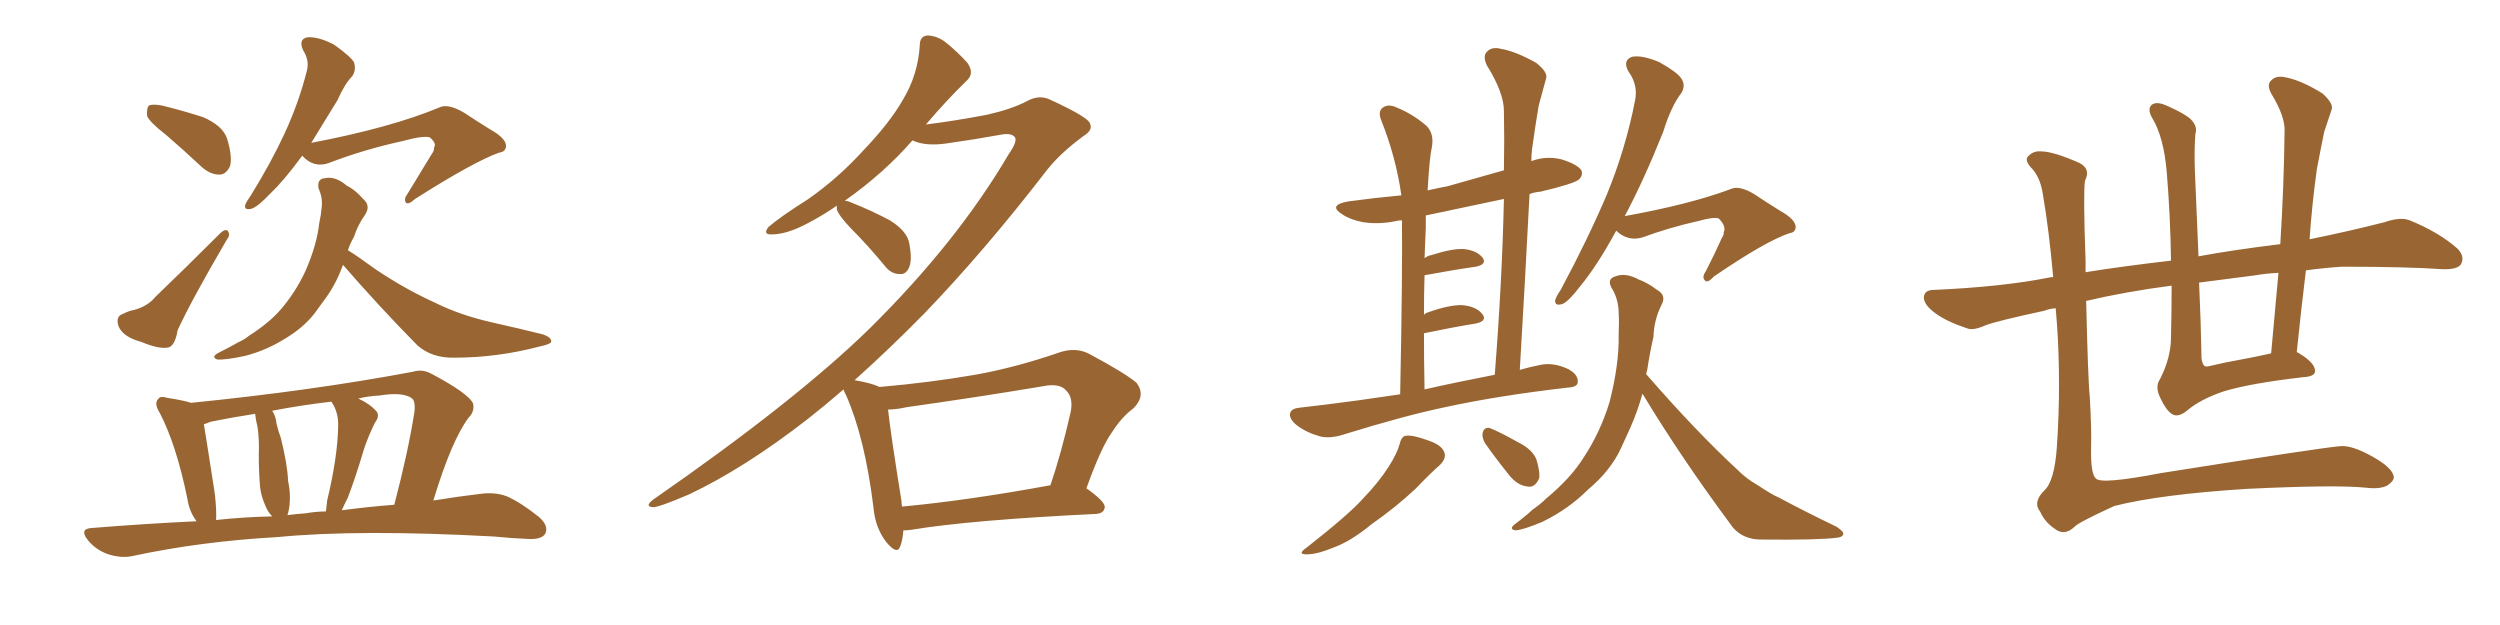 <svg xmlns="http://www.w3.org/2000/svg" xmlns:xlink="http://www.w3.org/1999/xlink" width="600" height="150"><path fill="#996633" padding="10" d="M39.84 32.37L39.84 32.37Q35.89 29.30 35.30 27.83L35.30 27.83Q35.16 25.93 35.74 25.34L35.74 25.34Q36.62 24.90 38.96 25.34L38.96 25.34Q44.24 26.66 48.78 28.13L48.78 28.13Q53.47 30.18 54.49 33.25L54.49 33.25Q55.81 37.50 55.22 39.84L55.22 39.84Q54.35 41.75 52.88 41.89L52.88 41.89Q50.68 42.04 48.49 40.14L48.49 40.14Q43.95 35.89 39.84 32.37ZM29.59 75.29L29.59 75.29Q31.05 74.56 32.08 74.41L32.08 74.41Q35.45 73.54 37.35 71.19L37.35 71.19Q44.24 64.60 53.03 55.81L53.03 55.81Q54.05 54.93 54.64 55.37L54.64 55.37Q55.37 56.40 54.49 57.42L54.49 57.42Q45.85 72.22 42.63 79.25L42.63 79.25Q42.04 82.76 40.58 83.35L40.58 83.35Q38.38 83.94 33.84 82.03L33.84 82.03Q29.44 80.86 28.42 78.22L28.42 78.22Q27.69 75.88 29.59 75.29ZM72.51 37.35L72.51 37.35Q72.36 37.65 72.22 37.79L72.22 37.79Q68.12 43.36 64.89 46.44L64.89 46.44Q61.82 49.66 60.35 50.10L60.35 50.10Q58.45 50.54 58.89 49.07L58.89 49.07Q59.18 48.34 60.21 46.88L60.21 46.88Q65.19 38.82 68.41 31.79L68.41 31.79Q71.78 24.46 73.68 16.85L73.68 16.85Q74.27 14.50 72.80 12.16L72.80 12.16Q71.48 9.38 73.83 8.94L73.83 8.94Q76.46 8.79 80.13 10.69L80.13 10.69Q84.08 13.48 84.96 14.94L84.96 14.94Q85.55 16.85 84.52 18.31L84.52 18.31Q82.76 20.07 81.01 24.02L81.01 24.02Q77.49 29.74 74.71 34.28L74.71 34.28Q93.90 30.62 105.47 25.78L105.47 25.78Q107.52 24.76 111.47 27.10L111.47 27.10Q114.55 29.15 117.63 31.05L117.63 31.05Q121.58 33.25 121.44 35.16L121.44 35.16Q121.29 36.47 119.82 36.62L119.82 36.62Q113.67 38.82 99.61 47.75L99.61 47.75Q98.00 49.22 97.41 48.63L97.41 48.63Q96.83 47.75 97.85 46.44L97.85 46.44Q100.78 41.60 103.56 37.06L103.56 37.06Q104.30 36.04 104.15 35.45L104.15 35.45Q104.88 34.42 103.13 32.96L103.13 32.96Q101.51 32.52 96.68 33.84L96.68 33.84Q87.30 35.89 78.96 39.11L78.96 39.11Q75.29 40.43 72.51 37.35ZM82.32 63.57L82.32 63.57Q80.57 68.41 77.78 72.07L77.78 72.07Q76.46 73.83 75.44 75.29L75.44 75.29Q72.66 78.81 68.12 81.45L68.12 81.45Q63.87 84.08 58.89 85.40L58.89 85.40Q54.05 86.43 52.15 86.28L52.15 86.28Q50.54 85.69 52.44 84.67L52.44 84.67Q54.79 83.50 57.13 82.18L57.13 82.18Q58.74 81.45 59.77 80.57L59.77 80.57Q64.60 77.49 67.38 74.27L67.38 74.27Q70.90 70.17 73.24 65.19L73.24 65.19Q76.03 58.89 76.61 53.61L76.61 53.61Q77.05 51.56 77.20 49.80L77.20 49.80Q77.49 47.46 76.46 45.26L76.46 45.26Q76.03 42.92 77.93 42.77L77.93 42.77Q80.42 42.19 83.20 44.53L83.20 44.53Q85.25 45.56 87.16 47.75L87.16 47.75Q89.06 49.37 87.60 51.56L87.60 51.56Q85.84 54.05 84.96 56.84L84.96 56.84Q84.08 58.30 83.50 60.06L83.50 60.06Q85.69 61.38 90.09 64.60L90.09 64.60Q97.27 69.43 104.44 72.66L104.44 72.66Q110.30 75.59 117.92 77.34L117.92 77.34Q124.51 78.81 130.37 80.27L130.37 80.27Q132.42 81.01 132.28 82.03L132.28 82.03Q132.13 82.62 129.35 83.20L129.35 83.20Q119.24 85.84 109.13 85.84L109.13 85.84Q103.71 85.99 100.20 82.91L100.20 82.91Q90.82 73.39 82.32 63.57ZM47.17 125.10L47.17 125.10Q45.41 122.75 44.97 119.68L44.97 119.68Q42.33 106.79 38.38 99.17L38.38 99.17Q36.91 96.83 37.94 95.80L37.94 95.80Q38.38 94.92 40.28 95.51L40.28 95.51Q44.09 96.09 45.85 96.68L45.85 96.68Q75 93.75 99.17 89.21L99.17 89.21Q101.37 88.48 103.71 89.79L103.71 89.79Q112.50 94.48 113.53 96.83L113.53 96.83Q113.96 98.73 112.50 100.20L112.50 100.20Q108.40 105.62 104.00 120.12L104.00 120.12Q110.45 119.09 115.43 118.51L115.43 118.51Q118.80 118.07 121.58 119.09L121.58 119.09Q124.95 120.56 129.35 124.07L129.35 124.07Q131.84 126.27 130.81 128.17L130.81 128.17Q129.93 129.49 126.86 129.35L126.86 129.35Q122.90 129.20 118.51 128.76L118.51 128.76Q85.99 127.00 66.50 128.91L66.50 128.91Q48.19 129.93 31.79 133.45L31.79 133.45Q29.15 134.03 25.93 133.01L25.93 133.01Q23.00 131.98 21.09 129.64L21.09 129.64Q18.90 126.86 22.12 126.71L22.12 126.71Q34.86 125.68 47.17 125.10ZM82.03 122.46L82.03 122.46Q88.77 121.58 94.63 121.14L94.63 121.14Q98.00 108.25 99.46 98.88L99.46 98.88Q99.76 96.09 98.73 95.51L98.73 95.51Q96.53 94.04 91.11 94.92L91.11 94.92Q88.33 95.07 85.99 95.65L85.99 95.65Q88.77 96.97 90.09 98.44L90.09 98.44Q91.41 99.61 89.94 101.51L89.94 101.51Q88.18 105.18 87.30 107.96L87.30 107.96Q85.40 114.40 83.50 119.38L83.50 119.38Q82.62 121.14 82.03 122.46ZM73.39 123.19L73.39 123.19Q75.88 122.75 78.22 122.75L78.22 122.75Q78.37 121.44 78.52 120.12L78.52 120.12Q81.01 109.72 81.15 102.54L81.15 102.54Q81.30 99.46 79.98 97.12L79.98 97.12Q79.54 96.53 79.54 96.39L79.54 96.39Q72.07 97.27 65.33 98.58L65.33 98.58Q66.21 99.90 66.36 101.66L66.36 101.66Q66.80 103.56 67.38 105.03L67.38 105.03Q68.99 111.47 69.14 115.43L69.14 115.43Q70.02 119.53 69.14 123.19L69.14 123.19Q68.99 123.49 68.99 123.63L68.99 123.63Q71.19 123.34 73.39 123.19ZM51.86 124.80L51.86 124.80L51.86 124.80Q58.59 124.07 65.33 123.93L65.33 123.93Q64.31 122.90 63.72 121.44L63.72 121.44Q62.55 118.80 62.40 116.60L62.40 116.60Q62.11 113.23 62.11 109.13L62.11 109.13Q62.26 105.62 61.82 102.54L61.82 102.54Q61.38 100.78 61.23 99.32L61.23 99.32Q55.52 100.20 50.54 101.22L50.54 101.22Q49.51 101.66 48.93 101.81L48.93 101.81Q49.66 106.20 51.56 118.51L51.56 118.51Q52.00 122.46 51.86 124.80ZM216.80 127.29L216.80 127.29Q216.65 129.64 216.06 131.10L216.06 131.10Q215.33 133.30 212.70 130.08L212.70 130.08Q210.06 126.71 209.62 121.73L209.62 121.73Q207.57 105.03 203.03 94.78L203.03 94.78Q202.59 94.04 202.44 93.46L202.44 93.46Q198.05 97.27 193.95 100.49L193.95 100.49Q178.71 112.35 165.38 118.65L165.38 118.65Q158.20 121.73 156.74 121.73L156.74 121.73Q154.54 121.58 156.88 119.82L156.88 119.82Q190.87 96.24 208.59 78.96L208.59 78.96Q229.69 58.15 242.14 36.91L242.14 36.91Q244.19 33.98 243.60 32.96L243.60 32.96Q242.72 31.79 239.94 32.37L239.94 32.37Q234.38 33.40 227.20 34.42L227.20 34.42Q222.07 35.16 218.99 33.69L218.99 33.69Q212.11 41.60 202.73 48.19L202.73 48.19Q203.47 48.19 204.35 48.63L204.35 48.63Q209.18 50.54 213.57 52.88L213.57 52.88Q217.82 55.52 218.26 58.59L218.26 58.59Q218.99 62.55 218.12 64.31L218.12 64.31Q217.38 65.92 215.92 65.77L215.92 65.77Q213.87 65.77 212.40 63.87L212.40 63.87Q208.30 58.89 204.20 54.79L204.20 54.79Q201.27 51.71 200.83 50.24L200.83 50.24Q200.83 49.51 200.83 49.37L200.83 49.37Q197.46 51.71 193.80 53.61L193.80 53.61Q188.82 56.25 185.30 56.25L185.30 56.25Q182.96 56.40 184.42 54.49L184.42 54.49Q187.50 51.86 193.80 47.90L193.80 47.90Q200.98 42.92 207.13 36.18L207.13 36.18Q213.57 29.44 216.65 24.02L216.65 24.02Q220.31 18.02 220.75 10.84L220.75 10.84Q220.75 8.64 222.66 8.50L222.66 8.50Q225 8.64 226.90 10.11L226.90 10.11Q229.83 12.45 232.18 15.09L232.18 15.09Q233.94 17.58 232.03 19.34L232.03 19.34Q227.20 24.02 222.22 29.88L222.22 29.88Q229.25 29.00 236.87 27.54L236.87 27.54Q242.72 26.22 246.39 24.32L246.39 24.32Q249.46 22.56 252.25 24.02L252.25 24.02Q261.47 28.27 261.62 29.74L261.62 29.74Q262.35 31.20 260.01 32.67L260.01 32.67Q254.44 36.77 251.22 40.87L251.22 40.87Q236.43 60.06 221.92 75.15L221.92 75.15Q213.43 83.79 205.08 91.26L205.08 91.26Q205.22 91.26 205.22 91.26L205.22 91.26Q209.33 91.99 211.08 92.87L211.08 92.87Q222.95 91.85 234.08 89.94L234.08 89.94Q243.90 88.18 254.44 84.52L254.44 84.52Q258.11 83.35 261.18 84.81L261.18 84.81Q269.97 89.50 272.75 91.85L272.75 91.85Q275.10 94.92 272.02 98.00L272.02 98.00Q269.24 100.05 266.89 103.71L266.89 103.71Q264.26 107.37 260.74 117.19L260.74 117.19Q265.28 120.41 265.14 121.73L265.14 121.73Q264.99 123.19 263.09 123.34L263.09 123.34Q232.91 124.80 218.70 127.15L218.70 127.15Q217.68 127.29 216.80 127.29ZM216.50 121.58L216.50 121.58L216.50 121.58Q232.18 120.12 252.10 116.46L252.10 116.46Q254.74 108.69 256.93 99.02L256.93 99.02Q257.67 95.51 255.91 93.75L255.91 93.75Q254.30 91.85 250.20 92.72L250.20 92.72Q234.38 95.36 217.68 97.71L217.68 97.71Q215.04 98.29 213.13 98.29L213.13 98.29Q213.72 103.86 216.36 120.26L216.36 120.26Q216.36 121.00 216.50 121.58ZM336.04 94.63L336.04 94.63Q336.62 65.19 336.47 52.88L336.47 52.88Q335.74 52.88 335.16 53.03L335.16 53.03Q331.05 53.91 327.10 53.32L327.10 53.32Q324.02 52.73 322.12 51.42L322.12 51.42Q318.60 49.22 323.58 48.34L323.58 48.34Q330.03 47.46 336.33 46.88L336.33 46.88Q335.01 37.65 331.49 28.86L331.49 28.86Q330.62 26.66 331.93 25.78L331.93 25.78Q333.25 24.90 335.16 25.78L335.16 25.78Q339.11 27.39 342.33 30.18L342.33 30.18Q344.24 32.08 343.65 35.30L343.65 35.30Q343.07 37.79 342.63 45.70L342.63 45.70Q345.12 45.12 347.46 44.68L347.46 44.68Q354.35 42.77 360.94 40.87L360.94 40.87Q361.08 33.40 360.94 26.66L360.94 26.66Q360.94 22.27 356.84 15.67L356.84 15.67Q355.81 13.48 356.84 12.45L356.84 12.45Q358.01 11.13 360.21 11.72L360.21 11.72Q363.72 12.30 368.70 15.09L368.70 15.09Q371.63 17.43 371.04 18.90L371.04 18.90Q370.31 21.68 369.29 25.34L369.29 25.34Q368.55 29.59 367.68 35.89L367.68 35.89Q367.53 37.21 367.53 38.67L367.53 38.67Q371.04 37.35 374.71 38.23L374.71 38.23Q378.52 39.40 379.54 40.87L379.54 40.87Q379.98 42.04 378.96 43.07L378.96 43.07Q377.78 44.09 369.73 46.00L369.73 46.00Q368.12 46.14 367.09 46.58L367.09 46.58Q366.06 66.80 364.75 88.77L364.75 88.77Q367.24 88.04 369.58 87.60L369.58 87.60Q372.80 86.87 376.46 88.62L376.46 88.62Q378.81 89.94 378.66 91.70L378.66 91.70Q378.66 92.87 376.32 93.02L376.32 93.02Q359.77 94.92 346.88 97.71L346.88 97.71Q337.06 99.76 322.41 104.30L322.41 104.30Q319.19 105.32 316.85 104.74L316.85 104.74Q313.62 103.86 311.28 102.10L311.28 102.10Q309.23 100.49 309.67 99.02L309.67 99.02Q310.11 98.00 311.87 97.85L311.87 97.85Q318.31 97.12 325.93 96.09L325.93 96.09Q328.86 95.65 336.04 94.63ZM341.89 93.46L341.89 93.46Q348.93 91.85 358.74 89.94L358.74 89.94Q360.50 67.68 360.94 47.75L360.94 47.75Q351.12 49.80 342.19 51.71L342.19 51.71Q342.19 53.17 342.19 54.64L342.19 54.64Q342.04 58.01 341.89 61.96L341.89 61.96Q342.63 61.38 343.51 61.23L343.51 61.23Q348.49 59.62 351.27 59.77L351.27 59.77Q354.35 60.06 355.81 61.82L355.81 61.82Q356.98 63.43 354.20 64.01L354.20 64.01Q348.93 64.75 341.89 66.06L341.89 66.06Q341.75 70.61 341.75 75.59L341.75 75.59Q342.04 75.15 342.63 75L342.63 75Q347.90 73.10 350.98 73.24L350.98 73.24Q354.35 73.54 355.81 75.44L355.81 75.44Q356.98 77.05 354.20 77.64L354.20 77.64Q348.78 78.52 341.75 79.98L341.75 79.98Q341.75 86.28 341.89 93.46ZM335.89 106.64L335.89 106.64Q336.33 104.74 337.35 104.59L337.35 104.59Q338.96 104.30 342.92 105.76L342.92 105.76Q346.29 106.93 346.73 108.84L346.73 108.84Q347.02 110.16 345.56 111.62L345.56 111.62Q343.65 113.23 339.70 117.33L339.70 117.33Q335.01 121.73 329.15 125.83L329.15 125.83Q324.17 129.93 320.07 131.40L320.07 131.40Q316.55 132.86 314.36 133.01L314.36 133.01Q310.84 133.30 313.62 131.40L313.62 131.40Q323.88 123.34 327.10 119.68L327.10 119.68Q330.91 115.72 333.25 112.06L333.25 112.06Q335.30 108.84 335.89 106.64ZM356.40 106.35L356.40 106.35Q355.66 105.03 355.81 104.00L355.81 104.00Q356.10 102.54 357.42 102.69L357.42 102.69Q359.47 103.42 364.45 106.20L364.45 106.20Q367.68 107.81 368.70 110.16L368.70 110.16Q369.58 112.94 369.43 114.70L369.43 114.70Q368.41 117.19 366.50 116.75L366.50 116.75Q364.16 116.46 362.26 114.11L362.26 114.11Q359.18 110.30 356.40 106.35ZM387.89 55.37L387.89 55.37Q383.35 63.72 379.25 68.70L379.25 68.70Q376.46 72.36 375 72.95L375 72.95Q373.10 73.54 373.24 72.07L373.24 72.07Q373.54 71.04 374.56 69.58L374.56 69.58Q381.15 57.28 385.69 46.58L385.69 46.58Q390.23 35.45 392.43 24.02L392.43 24.02Q393.16 20.36 390.82 17.14L390.82 17.14Q389.36 14.50 391.70 13.62L391.70 13.62Q394.19 13.18 398.29 14.94L398.29 14.94Q402.69 17.43 403.56 18.90L403.56 18.90Q404.59 20.51 403.56 22.27L403.56 22.27Q401.07 25.49 399.17 31.64L399.17 31.64Q394.48 43.36 389.94 51.86L389.94 51.86Q405.47 49.07 415.28 45.41L415.28 45.41Q417.33 44.38 421.00 46.58L421.00 46.58Q424.07 48.63 427.15 50.54L427.15 50.54Q431.10 52.73 430.96 54.64L430.96 54.64Q430.81 55.81 429.49 55.96L429.49 55.96Q423.78 57.86 411.33 66.36L411.33 66.36Q409.72 68.12 409.13 67.24L409.13 67.24Q408.40 66.50 409.42 65.04L409.42 65.04Q411.47 61.08 413.23 57.13L413.23 57.13Q413.82 56.25 413.67 55.81L413.67 55.81Q414.40 54.35 412.50 52.44L412.50 52.44Q411.33 52.00 407.67 53.03L407.67 53.03Q400.49 54.64 394.19 56.98L394.19 56.98Q390.67 58.01 387.89 55.37ZM394.19 94.48L394.19 94.48L394.19 94.48Q393.02 98.73 391.26 102.69L391.26 102.69Q390.09 105.18 389.06 107.52L389.06 107.52Q386.57 112.94 381.15 117.48L381.15 117.48Q376.46 122.17 370.17 125.24L370.17 125.24Q365.63 127.15 363.72 127.29L363.72 127.29Q361.96 127.00 363.72 125.68L363.72 125.68Q365.92 124.07 367.82 122.31L367.82 122.31Q369.73 121.00 371.04 119.68L371.04 119.68Q377.05 114.70 380.13 109.72L380.13 109.72Q384.08 103.71 386.28 96.53L386.28 96.53Q388.62 87.45 388.48 80.27L388.48 80.27Q388.62 77.49 388.48 75.15L388.48 75.15Q388.48 71.78 386.72 68.99L386.72 68.99Q385.69 66.94 387.60 66.36L387.60 66.36Q390.09 65.33 393.31 67.09L393.31 67.09Q395.36 67.82 397.71 69.58L397.71 69.58Q400.05 70.90 398.73 73.24L398.73 73.24Q396.97 76.76 396.83 80.86L396.83 80.86Q395.95 84.67 395.36 88.62L395.36 88.62Q395.21 89.21 395.07 89.79L395.07 89.79Q395.07 89.79 395.21 89.94L395.21 89.94Q406.93 103.42 417.04 112.79L417.04 112.79Q419.24 114.99 421.88 116.46L421.88 116.46Q425.39 118.80 426.86 119.38L426.86 119.38Q433.15 122.75 440.77 126.42L440.77 126.42Q442.53 127.59 442.38 128.17L442.38 128.17Q442.24 128.91 440.92 129.05L440.92 129.05Q436.38 129.64 422.31 129.49L422.31 129.49Q418.21 129.35 415.87 126.56L415.87 126.56Q403.56 110.01 394.19 94.48ZM521.19 68.55L521.19 68.55Q510.06 70.02 500.68 72.22L500.68 72.22Q501.12 91.41 501.56 95.36L501.56 95.36Q502.00 103.56 501.86 107.08L501.86 107.08Q501.71 113.82 503.03 114.84L503.03 114.84Q504.20 116.31 518.70 113.53L518.70 113.53Q556.64 107.52 561.62 107.08L561.62 107.08Q564.40 106.79 569.38 109.57L569.38 109.57Q574.37 112.35 574.51 114.55L574.51 114.55Q574.51 115.43 573.05 116.46L573.05 116.46Q571.29 117.48 567.77 117.04L567.77 117.04Q560.45 116.31 539.21 117.33L539.21 117.33Q518.41 118.65 507.42 121.44L507.42 121.44Q498.78 125.39 497.90 126.42L497.90 126.42Q495.41 128.76 493.07 126.86L493.07 126.86Q490.72 125.24 489.70 122.90L489.70 122.90Q487.79 120.56 490.58 117.77L490.58 117.77Q493.07 115.58 493.65 107.23L493.65 107.23Q494.68 91.99 493.65 77.49L493.65 77.49Q493.51 75.44 493.36 73.97L493.36 73.97Q491.75 74.12 490.72 74.56L490.72 74.56Q479.15 77.05 476.51 78.08L476.51 78.08Q473.58 79.39 472.12 78.81L472.12 78.81Q467.29 77.20 464.65 75.29L464.65 75.29Q461.72 73.24 461.72 71.34L461.72 71.34Q461.87 69.58 464.06 69.58L464.06 69.58Q480.47 68.85 491.60 66.65L491.60 66.65Q492.19 66.50 492.77 66.50L492.77 66.50Q491.75 55.08 490.28 46.58L490.28 46.58Q489.70 42.77 487.79 40.58L487.79 40.58Q485.60 38.38 486.91 37.35L486.91 37.35Q488.09 36.18 489.84 36.33L489.84 36.33Q492.77 36.33 499.07 39.11L499.07 39.11Q501.86 40.58 500.39 43.36L500.39 43.36Q499.95 46.58 500.54 62.55L500.54 62.55Q500.54 63.87 500.54 65.33L500.54 65.33Q508.59 64.01 521.04 62.55L521.04 62.55Q520.90 52.00 520.02 41.31L520.02 41.31Q519.29 32.81 516.50 28.27L516.50 28.27Q515.33 26.22 516.36 25.20L516.36 25.20Q517.53 24.17 520.31 25.49L520.31 25.49Q524.27 27.25 525.73 28.56L525.73 28.56Q527.49 30.32 526.90 32.08L526.90 32.08Q526.61 35.30 526.76 40.72L526.76 40.72Q527.20 51.71 527.64 61.52L527.64 61.52Q535.40 60.06 547.27 58.59L547.27 58.59Q548.14 44.68 548.29 31.79L548.29 31.79Q548.58 28.13 545.07 22.41L545.07 22.41Q543.90 20.21 545.21 19.19L545.21 19.19Q546.39 18.02 548.73 18.60L548.73 18.60Q552.39 19.34 557.37 22.41L557.37 22.41Q560.16 24.90 559.57 26.37L559.57 26.37Q558.84 28.56 557.81 31.64L557.81 31.64Q557.08 35.16 556.05 40.58L556.05 40.58Q554.88 48.93 554.30 57.42L554.30 57.42Q563.09 55.66 572.31 53.32L572.31 53.32Q576.12 52.00 578.32 52.88L578.32 52.88Q585.21 55.66 589.75 59.62L589.75 59.62Q591.65 61.52 590.63 63.43L590.63 63.43Q589.75 64.75 586.08 64.60L586.08 64.60Q577.59 64.01 562.06 64.01L562.06 64.01Q557.52 64.31 553.42 64.89L553.42 64.89Q552.25 74.41 551.22 84.52L551.22 84.52Q551.66 84.67 551.81 84.81L551.81 84.81Q555.47 87.01 555.62 88.92L555.62 88.92Q555.76 90.38 552.69 90.53L552.69 90.53Q540.09 91.99 533.79 93.90L533.79 93.90Q528.08 95.80 524.85 98.58L524.85 98.58Q522.66 100.34 521.19 99.32L521.19 99.32Q519.87 98.44 518.55 95.65L518.55 95.65Q517.09 92.87 518.41 90.97L518.41 90.97Q521.04 85.84 521.04 80.86L521.04 80.86Q521.19 74.71 521.19 68.55ZM537.89 86.28L537.89 86.28L537.89 86.28Q541.11 85.69 545.07 84.81L545.07 84.81Q545.95 74.85 546.83 65.48L546.83 65.48Q543.75 65.63 541.41 66.06L541.41 66.06Q534.52 66.94 527.78 67.82L527.78 67.82Q528.22 77.34 528.37 86.13L528.37 86.13Q528.66 87.74 529.25 87.89L529.25 87.89Q529.54 88.04 530.13 87.89L530.13 87.89Q534.38 86.87 537.89 86.28Z"/></svg>